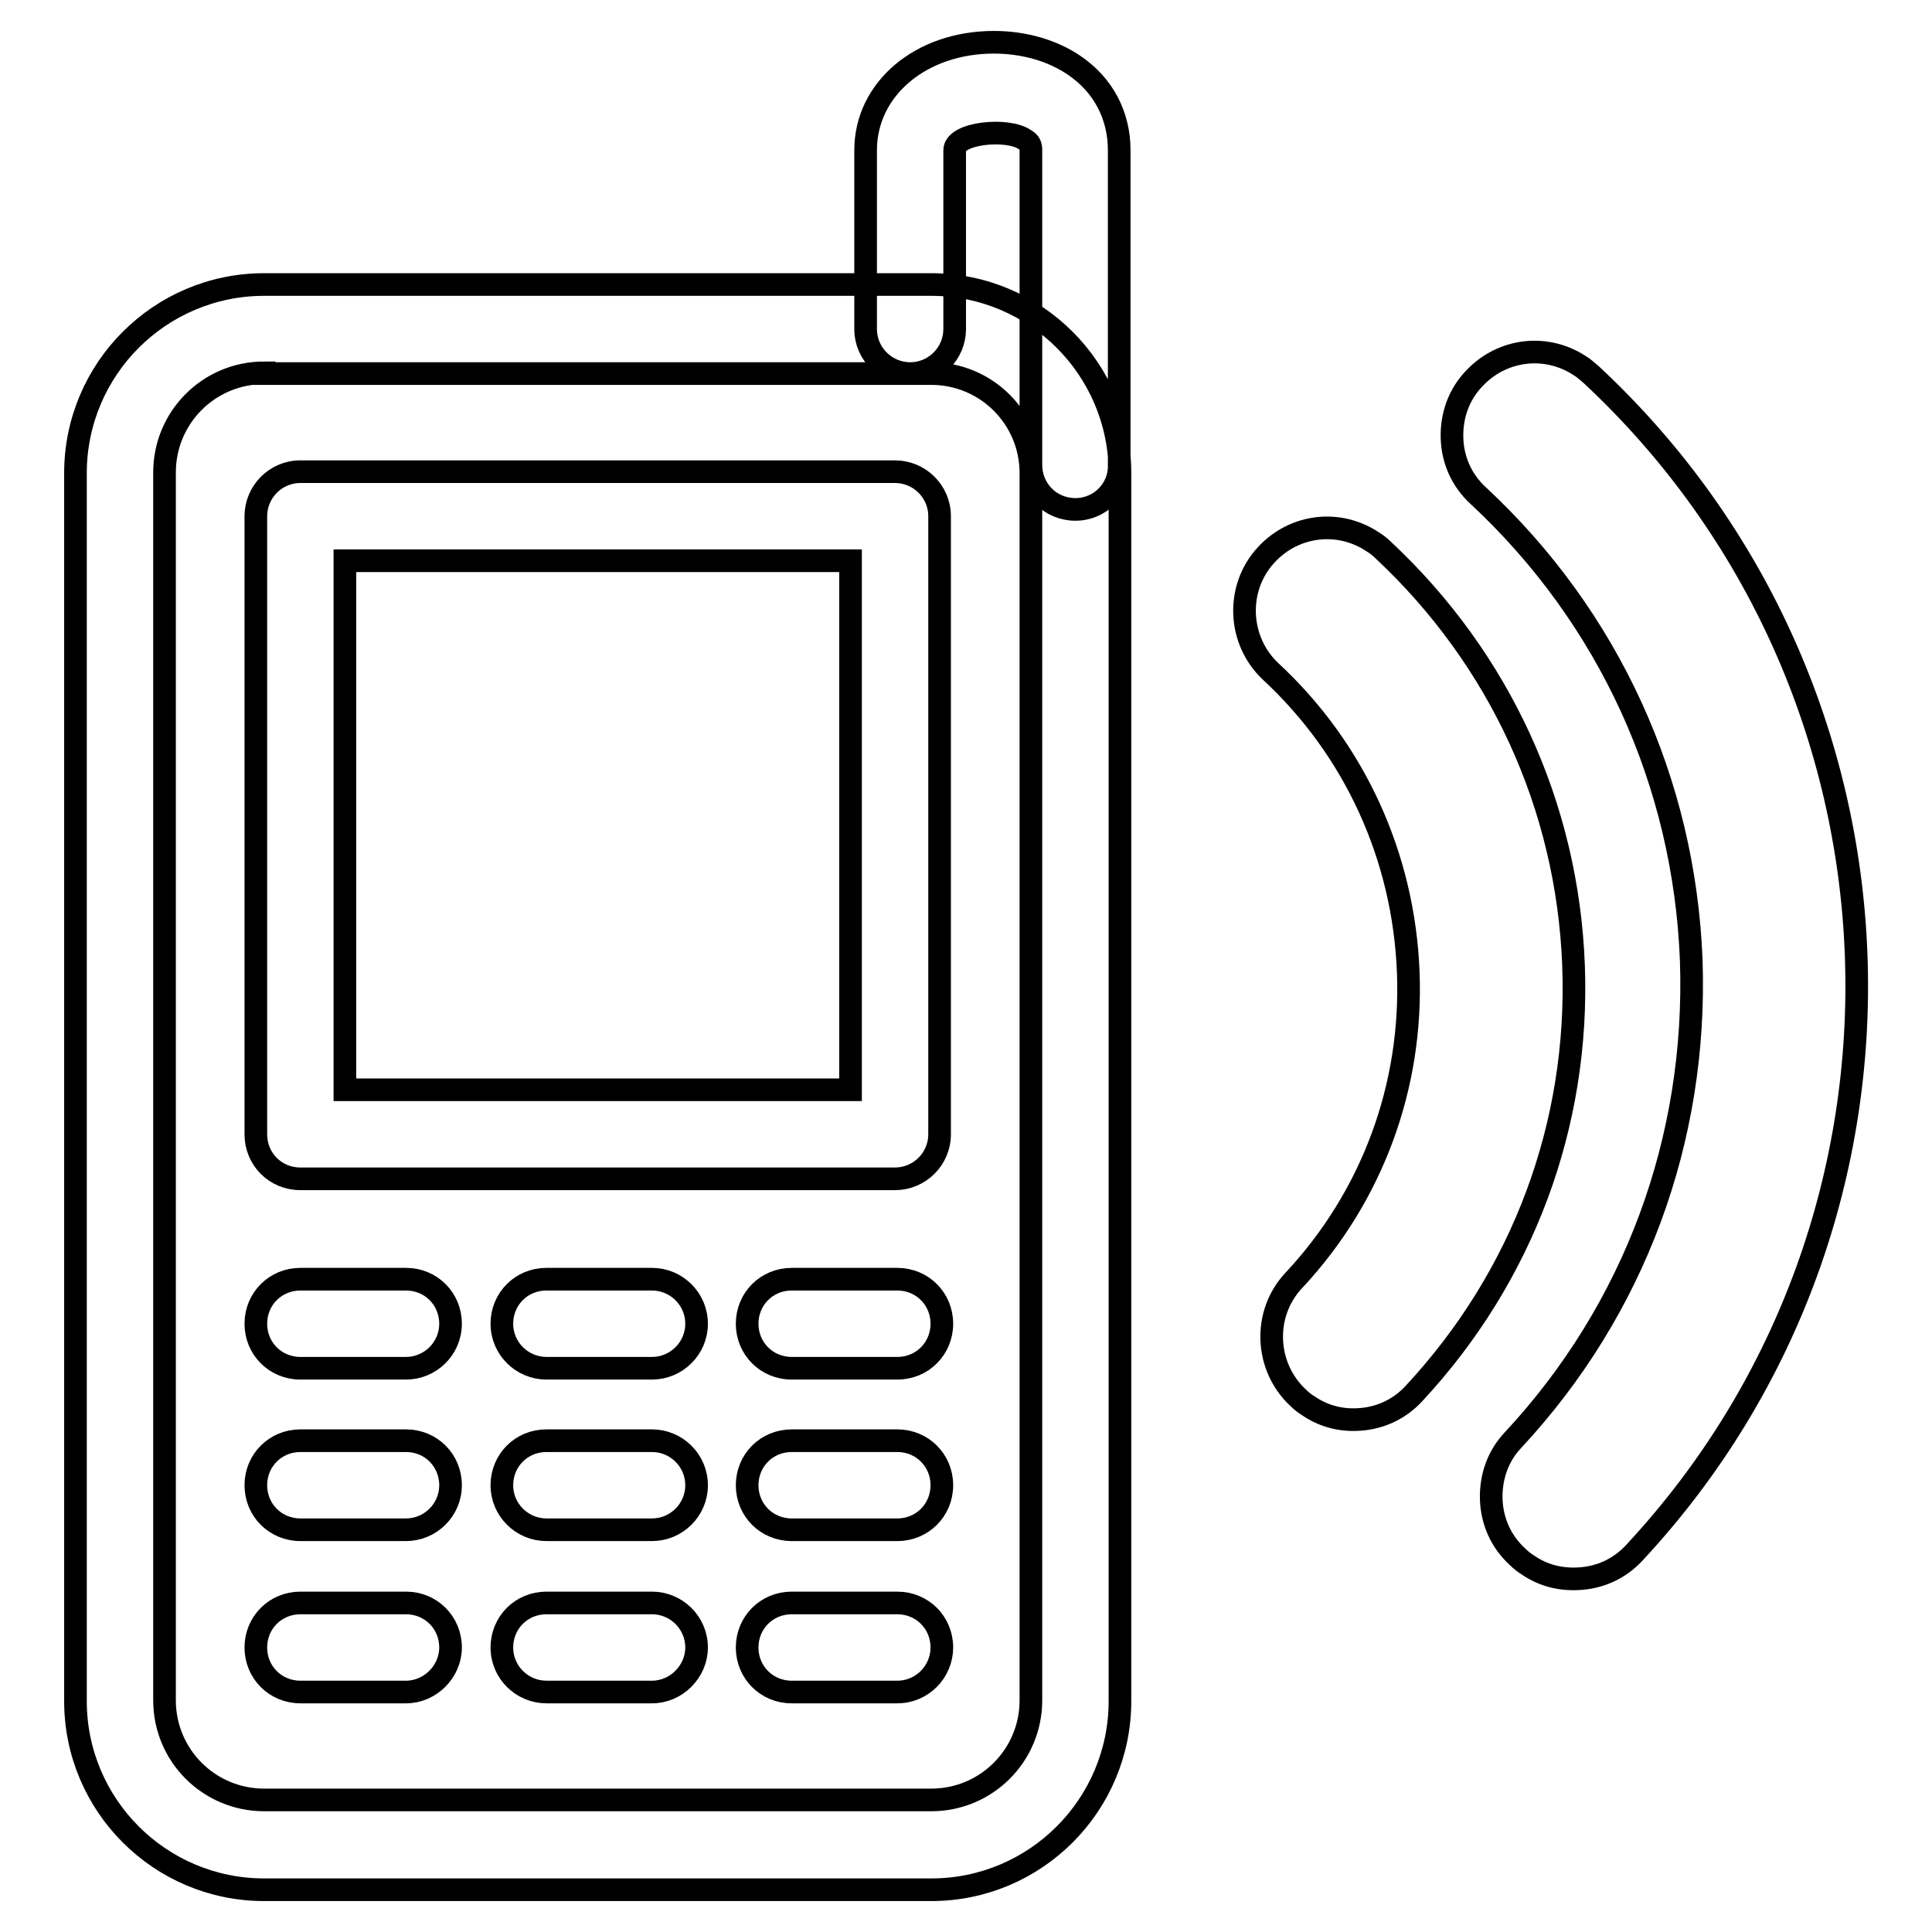 <?xml version="1.0" encoding="utf-8"?>
<!-- Svg Vector Icons : http://www.onlinewebfonts.com/icon -->
<!DOCTYPE svg PUBLIC "-//W3C//DTD SVG 1.1//EN" "http://www.w3.org/Graphics/SVG/1.1/DTD/svg11.dtd">
<svg version="1.1" xmlns="http://www.w3.org/2000/svg" xmlns:xlink="http://www.w3.org/1999/xlink" x="0px" y="0px" viewBox="0 0 256 256" enable-background="new 0 0 256 256" xml:space="preserve">
<g><g><path stroke-width="3" fill-opacity="0" stroke="#000000"  d="M123.4,250.4H35c-13.8,0-25-11.2-25-25V62.7c0-13.8,11.2-25,25-25h88.4c13.8,0,25,11.2,25,25v162.7C148.4,239.2,137.2,250.4,123.4,250.4L123.4,250.4z M35,49.4c-7.3,0-13.2,5.9-13.2,13.2v162.7c0,7.3,5.9,13.2,13.2,13.2h88.4c7.3,0,13.2-5.9,13.2-13.2V62.7c0-7.3-5.9-13.2-13.2-13.2H35L35,49.4z M118.6,156.2H39.8c-3.3,0-5.9-2.6-5.9-5.9V68.4c0-3.2,2.6-5.9,5.9-5.9h78.8c3.2,0,5.9,2.6,5.9,5.9v81.9C124.5,153.6,121.8,156.2,118.6,156.2L118.6,156.2z M45.7,144.4h67V74.3h-67V144.4L45.7,144.4z M142.5,67.5c-3.3,0-5.9-2.6-5.9-5.9V19.9c0-0.6-0.1-1-0.8-1.4c-2.3-1.6-9.3-0.9-9.3,1.4v23.7c0,3.2-2.6,5.9-5.9,5.9c-3.2,0-5.9-2.6-5.9-5.9V19.9c0-8.1,7.3-14.3,17-14.3c4,0,7.8,1.1,10.7,3.1c3.8,2.6,5.9,6.6,5.9,11.2v41.7C148.4,64.8,145.8,67.5,142.5,67.5L142.5,67.5z M53.8,181.3H39.8c-3.3,0-5.9-2.6-5.9-5.9c0-3.3,2.6-5.9,5.9-5.9h14c3.3,0,5.9,2.6,5.9,5.9C59.7,178.7,57,181.3,53.8,181.3L53.8,181.3z M118.9,181.3h-14c-3.3,0-5.9-2.6-5.9-5.9c0-3.3,2.6-5.9,5.9-5.9h14c3.3,0,5.9,2.6,5.9,5.9C124.8,178.7,122.2,181.3,118.9,181.3L118.9,181.3z M86.4,181.3h-14c-3.2,0-5.9-2.6-5.9-5.9c0-3.3,2.6-5.9,5.9-5.9h14c3.2,0,5.9,2.6,5.9,5.9C92.3,178.7,89.6,181.3,86.4,181.3L86.4,181.3z M53.8,202.7H39.8c-3.3,0-5.9-2.6-5.9-5.9s2.6-5.9,5.9-5.9h14c3.3,0,5.9,2.6,5.9,5.9C59.7,200.1,57,202.7,53.8,202.7L53.8,202.7z M118.9,202.7h-14c-3.3,0-5.9-2.6-5.9-5.9s2.6-5.9,5.9-5.9h14c3.3,0,5.9,2.6,5.9,5.9C124.8,200.1,122.2,202.7,118.9,202.7L118.9,202.7z M86.4,202.7h-14c-3.2,0-5.9-2.6-5.9-5.9s2.6-5.9,5.9-5.9h14c3.2,0,5.9,2.6,5.9,5.9C92.3,200.1,89.6,202.7,86.4,202.7L86.4,202.7z M53.8,224.2H39.8c-3.3,0-5.9-2.6-5.9-5.9c0-3.3,2.6-5.9,5.9-5.9h14c3.3,0,5.9,2.6,5.9,5.9C59.7,221.5,57,224.2,53.8,224.2L53.8,224.2z M118.9,224.2h-14c-3.3,0-5.9-2.6-5.9-5.9c0-3.3,2.6-5.9,5.9-5.9h14c3.3,0,5.9,2.6,5.9,5.9C124.8,221.5,122.2,224.2,118.9,224.2L118.9,224.2z M86.4,224.2h-14c-3.2,0-5.9-2.6-5.9-5.9c0-3.3,2.6-5.9,5.9-5.9h14c3.2,0,5.9,2.6,5.9,5.9C92.3,221.5,89.6,224.2,86.4,224.2L86.4,224.2z"/><path stroke-width="3" fill-opacity="0" stroke="#000000"  d="M210.8,49.6c-0.5-0.4-0.9-0.8-1.4-1.1c-4.5-3-10.4-2.3-14.1,1.7c-2,2.1-3,4.9-2.9,7.9c0.1,2.9,1.3,5.6,3.5,7.6c17.3,16.1,27.3,38,28.2,61.6c0.8,23.7-7.5,46.2-23.6,63.5c-2,2.1-3,4.9-2.9,7.9c0.1,2.9,1.3,5.6,3.5,7.6c0.4,0.4,0.9,0.8,1.4,1.1c1.9,1.3,4.1,1.9,6.5,1.8c2.9-0.1,5.6-1.3,7.6-3.5C258,161.2,255.4,91.1,210.8,49.6L210.8,49.6L210.8,49.6z"/><path stroke-width="3" fill-opacity="0" stroke="#000000"  d="M168.4,89c-4.4-4.1-4.7-11.1-0.6-15.5c3.7-4,9.6-4.7,14.1-1.7c0.5,0.3,1,0.7,1.4,1.1c15.4,14.4,24.4,33.9,25.2,55c0.8,21.1-6.7,41.2-21.1,56.7c-2,2.2-4.7,3.4-7.6,3.5c-2.3,0.1-4.5-0.5-6.4-1.8c-0.5-0.3-1-0.7-1.4-1.1c-4.4-4.1-4.7-11.1-0.6-15.5c10.4-11.1,15.8-25.7,15.2-40.9C186,113.5,179.5,99.3,168.4,89L168.4,89z"/><path stroke-width="3" fill-opacity="0" stroke="#000000"  d="M165.7,102.3"/></g></g>
</svg>